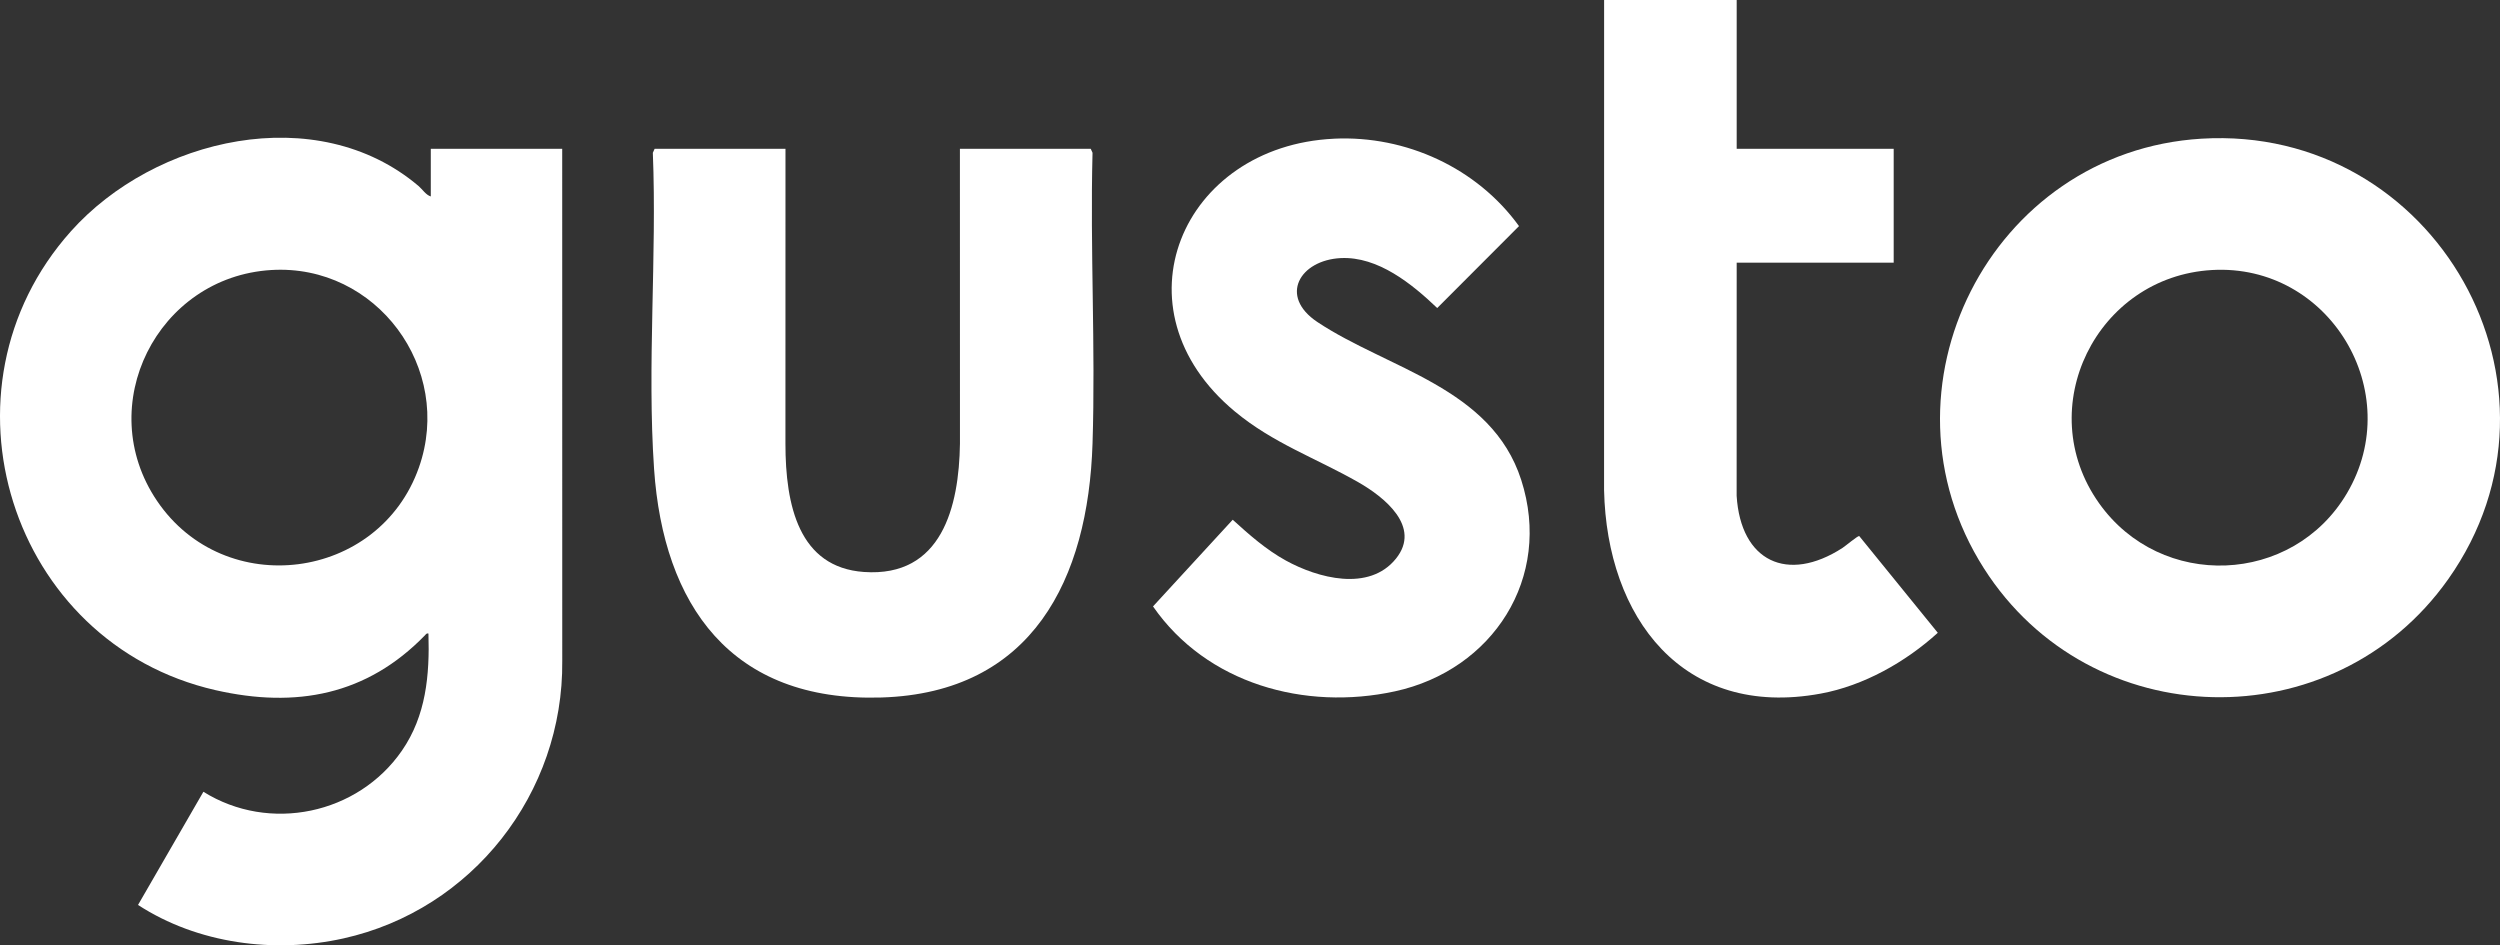 <?xml version="1.0" encoding="UTF-8"?>
<svg id="Layer_1" data-name="Layer 1" xmlns="http://www.w3.org/2000/svg" viewBox="0 0 1031.69 390.1">
  <rect x="0" y="0" width="1031.69" height="390.1" fill="#333333" stroke="none"/>
  <defs>
    <style>
      .cls-1 {
        fill: #fff;
      }
    </style>
  </defs>
  <path class="cls-1" d="M177.78,81.07v-19.67h54.23l.02,211.33c.53,54.6-37.06,102.71-90.33,114.54-28.55,6.34-60.12,2.17-84.74-13.82l26.98-46.71c27.26,17.03,63.79,9.32,81.94-16.99,9.95-14.43,11.46-31.15,10.93-48.31-.8-.18-.97.26-1.43.73-23.94,24.64-53.1,30.25-86.48,22.63C4.14,265.44-28.91,160.55,29.25,95.46c34.49-38.61,101.53-54.3,143.48-18.69,1.63,1.39,3.02,3.69,5.05,4.3ZM111.94,111.43c-47.02,2.85-73.79,55.92-47.13,95.28,27.92,41.22,91.53,33.01,108.05-13.75,14.47-40.95-17.54-84.16-60.92-81.53Z"/>
  <path class="cls-1" d="M908.55,57.23c96.41-5.8,157.89,102.5,101.75,181.82-47.26,66.77-147.66,64.47-191.59-4.51-47.06-73.9,2.73-172.07,89.84-177.31h0ZM912.87,111.43c-47.68,2.7-74.54,56.89-46.64,96.23,25.53,35.99,79.89,33.89,102.31-4.12,24.65-41.78-7.3-94.85-55.67-92.11Z"/>
  <path class="cls-1" d="M324.15,61.4l-.02,121.63c0,25.61,5.56,51.11,32.39,53.01,32.16,2.27,39.26-26.95,39.63-53.01l-.02-121.63h53.99l.74,1.65c-1.02,39.93,1.27,80.06,0,119.97-1.78,56.02-24.82,102.89-87.1,104.82s-90-38.35-93.84-94.29c-2.92-42.7,1.2-87.54-.51-130.5l.74-1.65h54Z"/>
  <path class="cls-1" d="M716.69,0v61.4h64.79v47.01h-64.79l-.02,96.2c1.67,27.07,20.95,36.17,43.65,21.53,1.17-.75,6.3-5.05,6.93-4.94l32.43,39.94c-13.25,12.04-30.54,21.83-48.35,25.1-56.93,10.47-88.25-31.44-89.37-84.02l.02-202.22h54.71,0Z"/>
  <path class="cls-1" d="M550.55,57.23c29.66-1.39,58.95,12.06,76.31,36.08l-33.75,33.81c-10.41-9.95-24.49-21.38-39.83-20.61-16.78.84-25.73,15.66-9.61,26.39,29.04,19.32,71.77,26.95,84.09,65.13,13.05,40.43-11.78,78.49-52.08,87.26-37.21,8.1-77.72-3.1-99.86-35.04l32.89-35.77c6.85,6.23,13.76,12.34,21.93,16.84,13.16,7.25,34.34,13.01,45.44-.79,10.62-13.21-4.93-25.46-15.53-31.52-17.39-9.93-35.08-16.03-50.94-29.19-50.91-42.26-21.99-109.63,40.92-112.58h.02Z"/>
</svg>